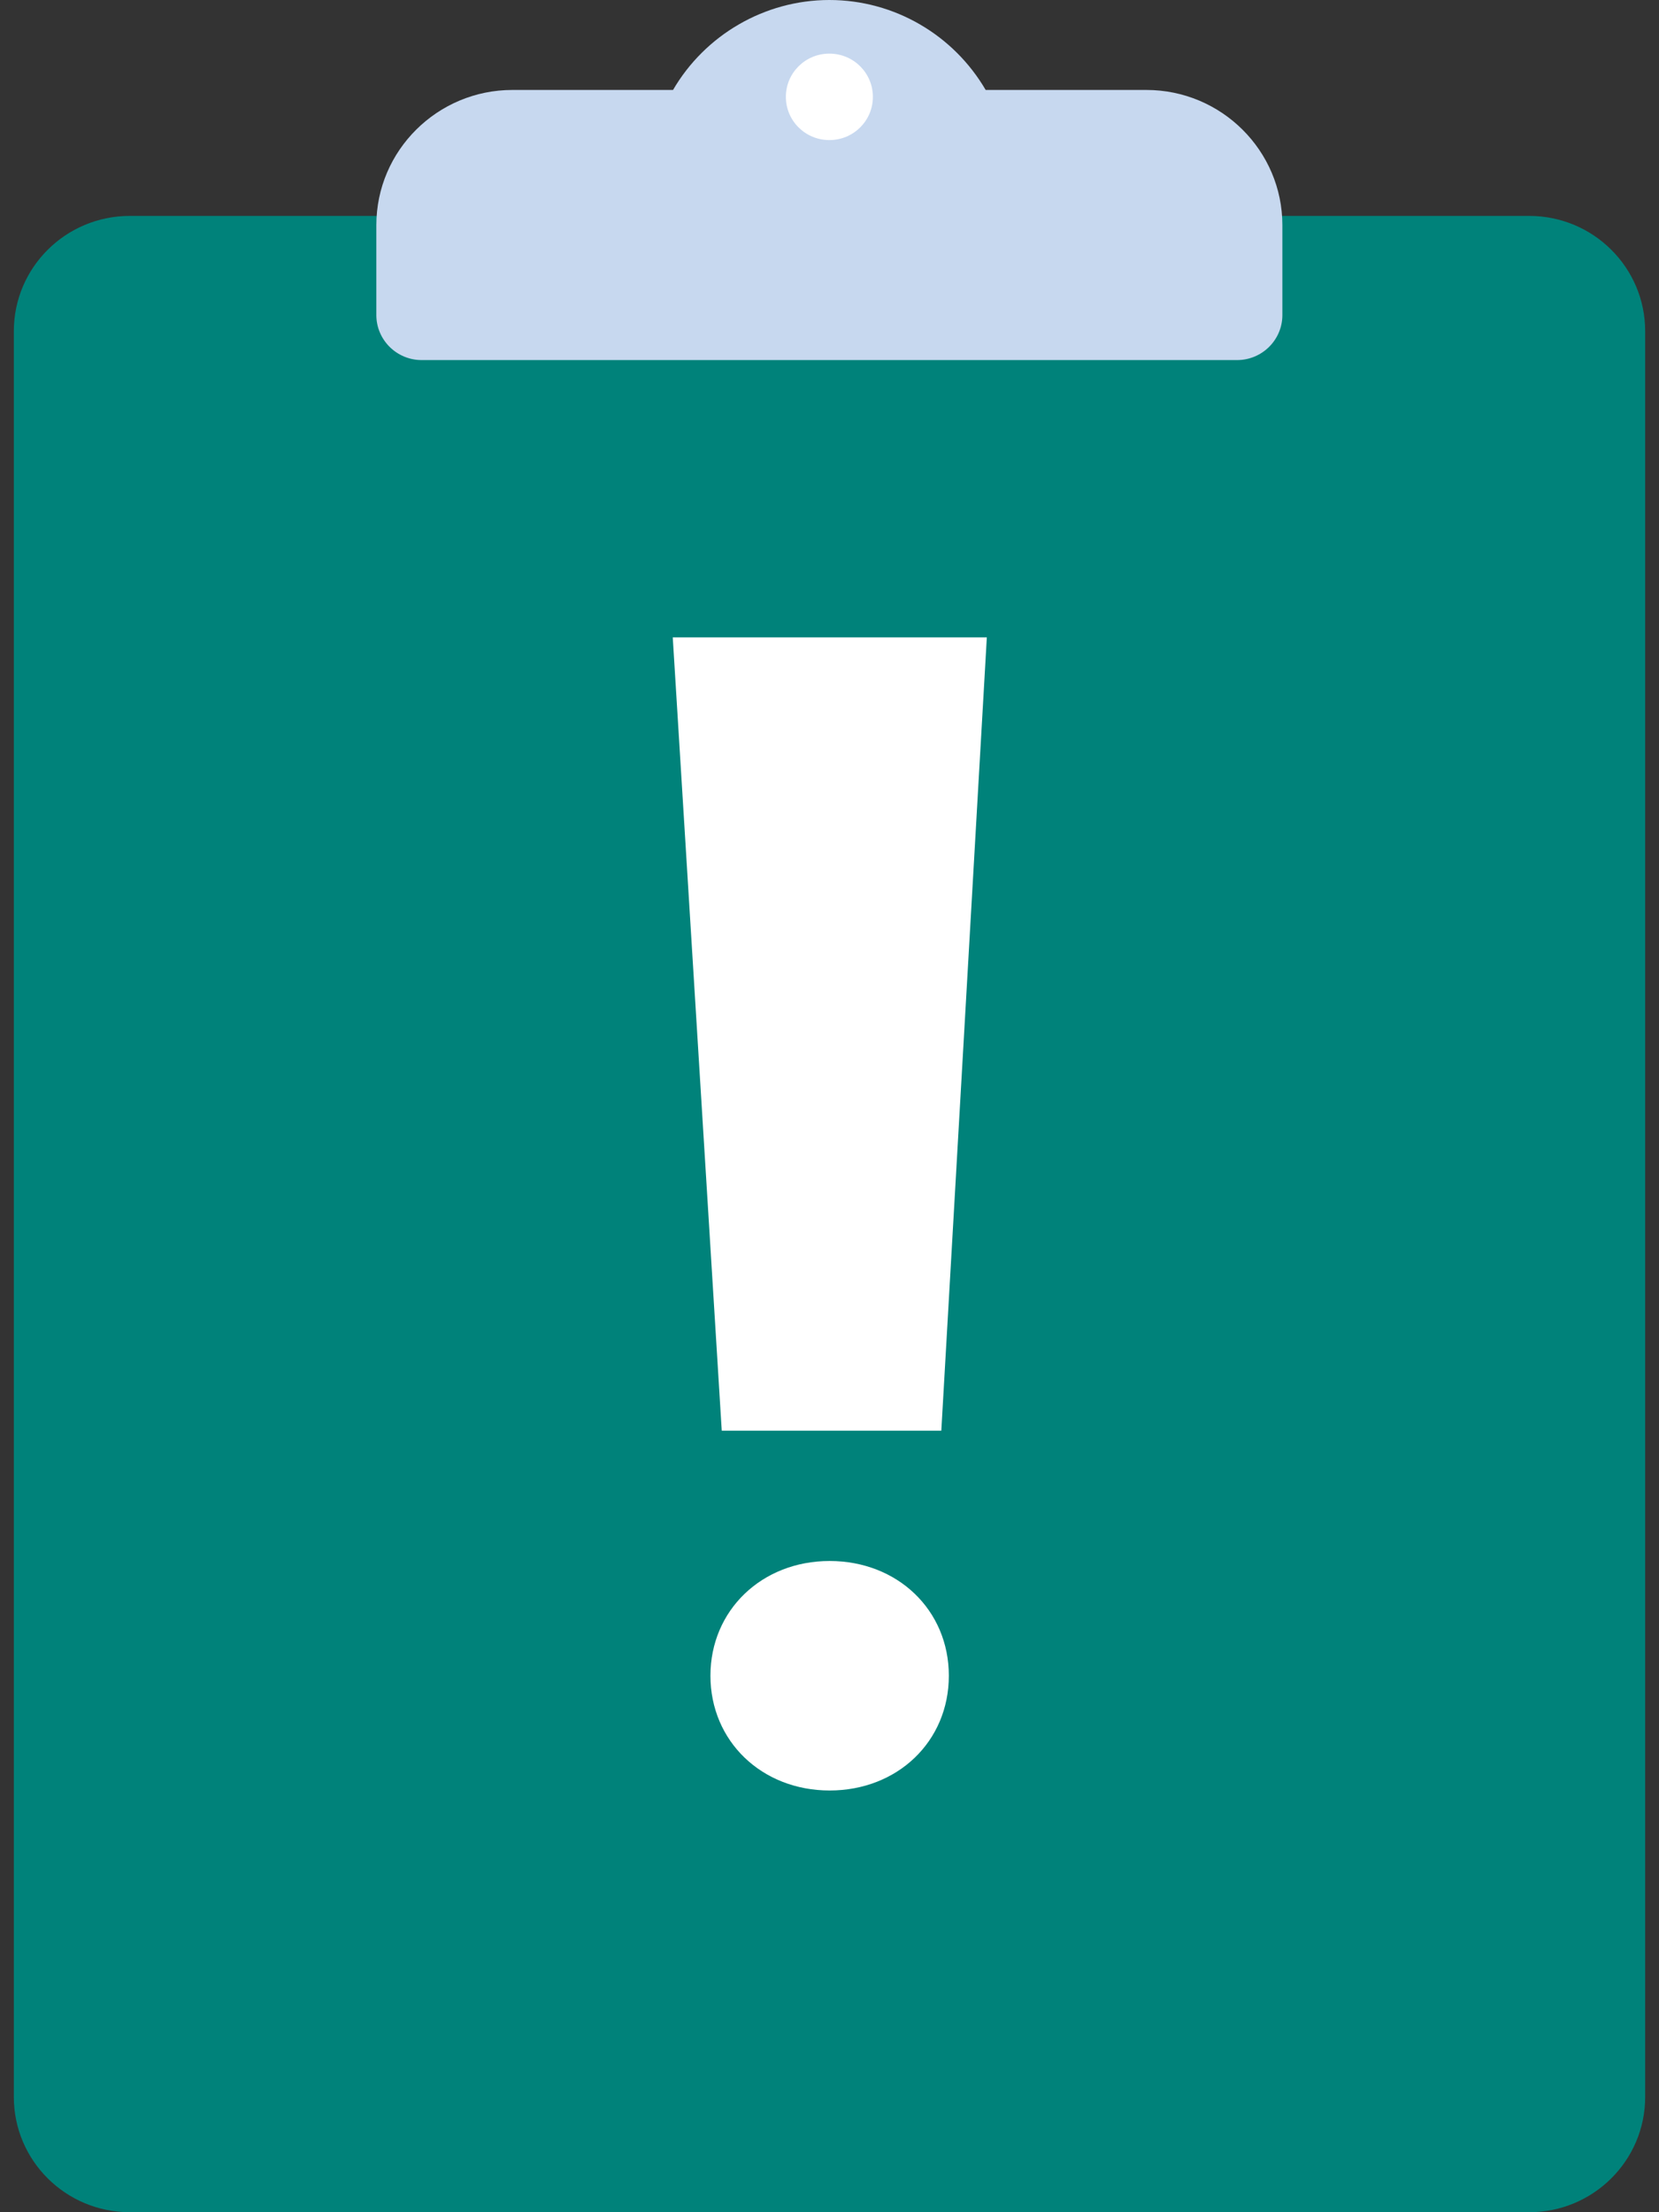 <svg width="60" height="80" viewBox="0 0 60 80" fill="none" xmlns="http://www.w3.org/2000/svg">
<rect x="0" y="0" width="60" height="80" fill="#333333" stroke="none"/>
<path d="M55.304 7.808H4.696C2.378 7.808 0.5 9.675 0.5 11.978V75.83C0.5 78.133 2.378 80 4.696 80H55.304C57.622 80 59.5 78.133 59.5 75.83V11.978C59.5 9.675 57.622 7.808 55.304 7.808Z" fill="#00827A"/>
<g style="mix-blend-mode:multiply">
<path d="M15.248 13.021H44.742C45.644 13.021 46.379 12.291 46.379 11.394V8.142C46.379 5.452 44.176 3.253 41.459 3.253H35.648C34.484 1.261 32.344 0 29.995 0C27.645 0 25.495 1.272 24.341 3.253H18.531C15.825 3.253 13.611 5.442 13.611 8.142V11.394C13.611 12.291 14.346 13.021 15.248 13.021Z" fill="#C7D8EF"/>
</g>
<path d="M29.995 1.939C29.125 1.939 28.422 2.637 28.422 3.503C28.422 4.368 29.125 5.066 29.995 5.066C30.866 5.066 31.569 4.368 31.569 3.503C31.569 2.637 30.866 1.939 29.995 1.939Z" fill="white"/>
<path d="M30.005 56.45C32.46 56.45 34.316 58.223 34.316 60.599C34.316 62.976 32.46 64.749 30.005 64.749C27.551 64.749 25.694 62.966 25.694 60.599C25.694 58.233 27.551 56.45 30.005 56.45ZM24.32 23.049H35.69L34.044 51.738H26.103L24.331 23.049H24.32Z" fill="white"/>
</svg>
